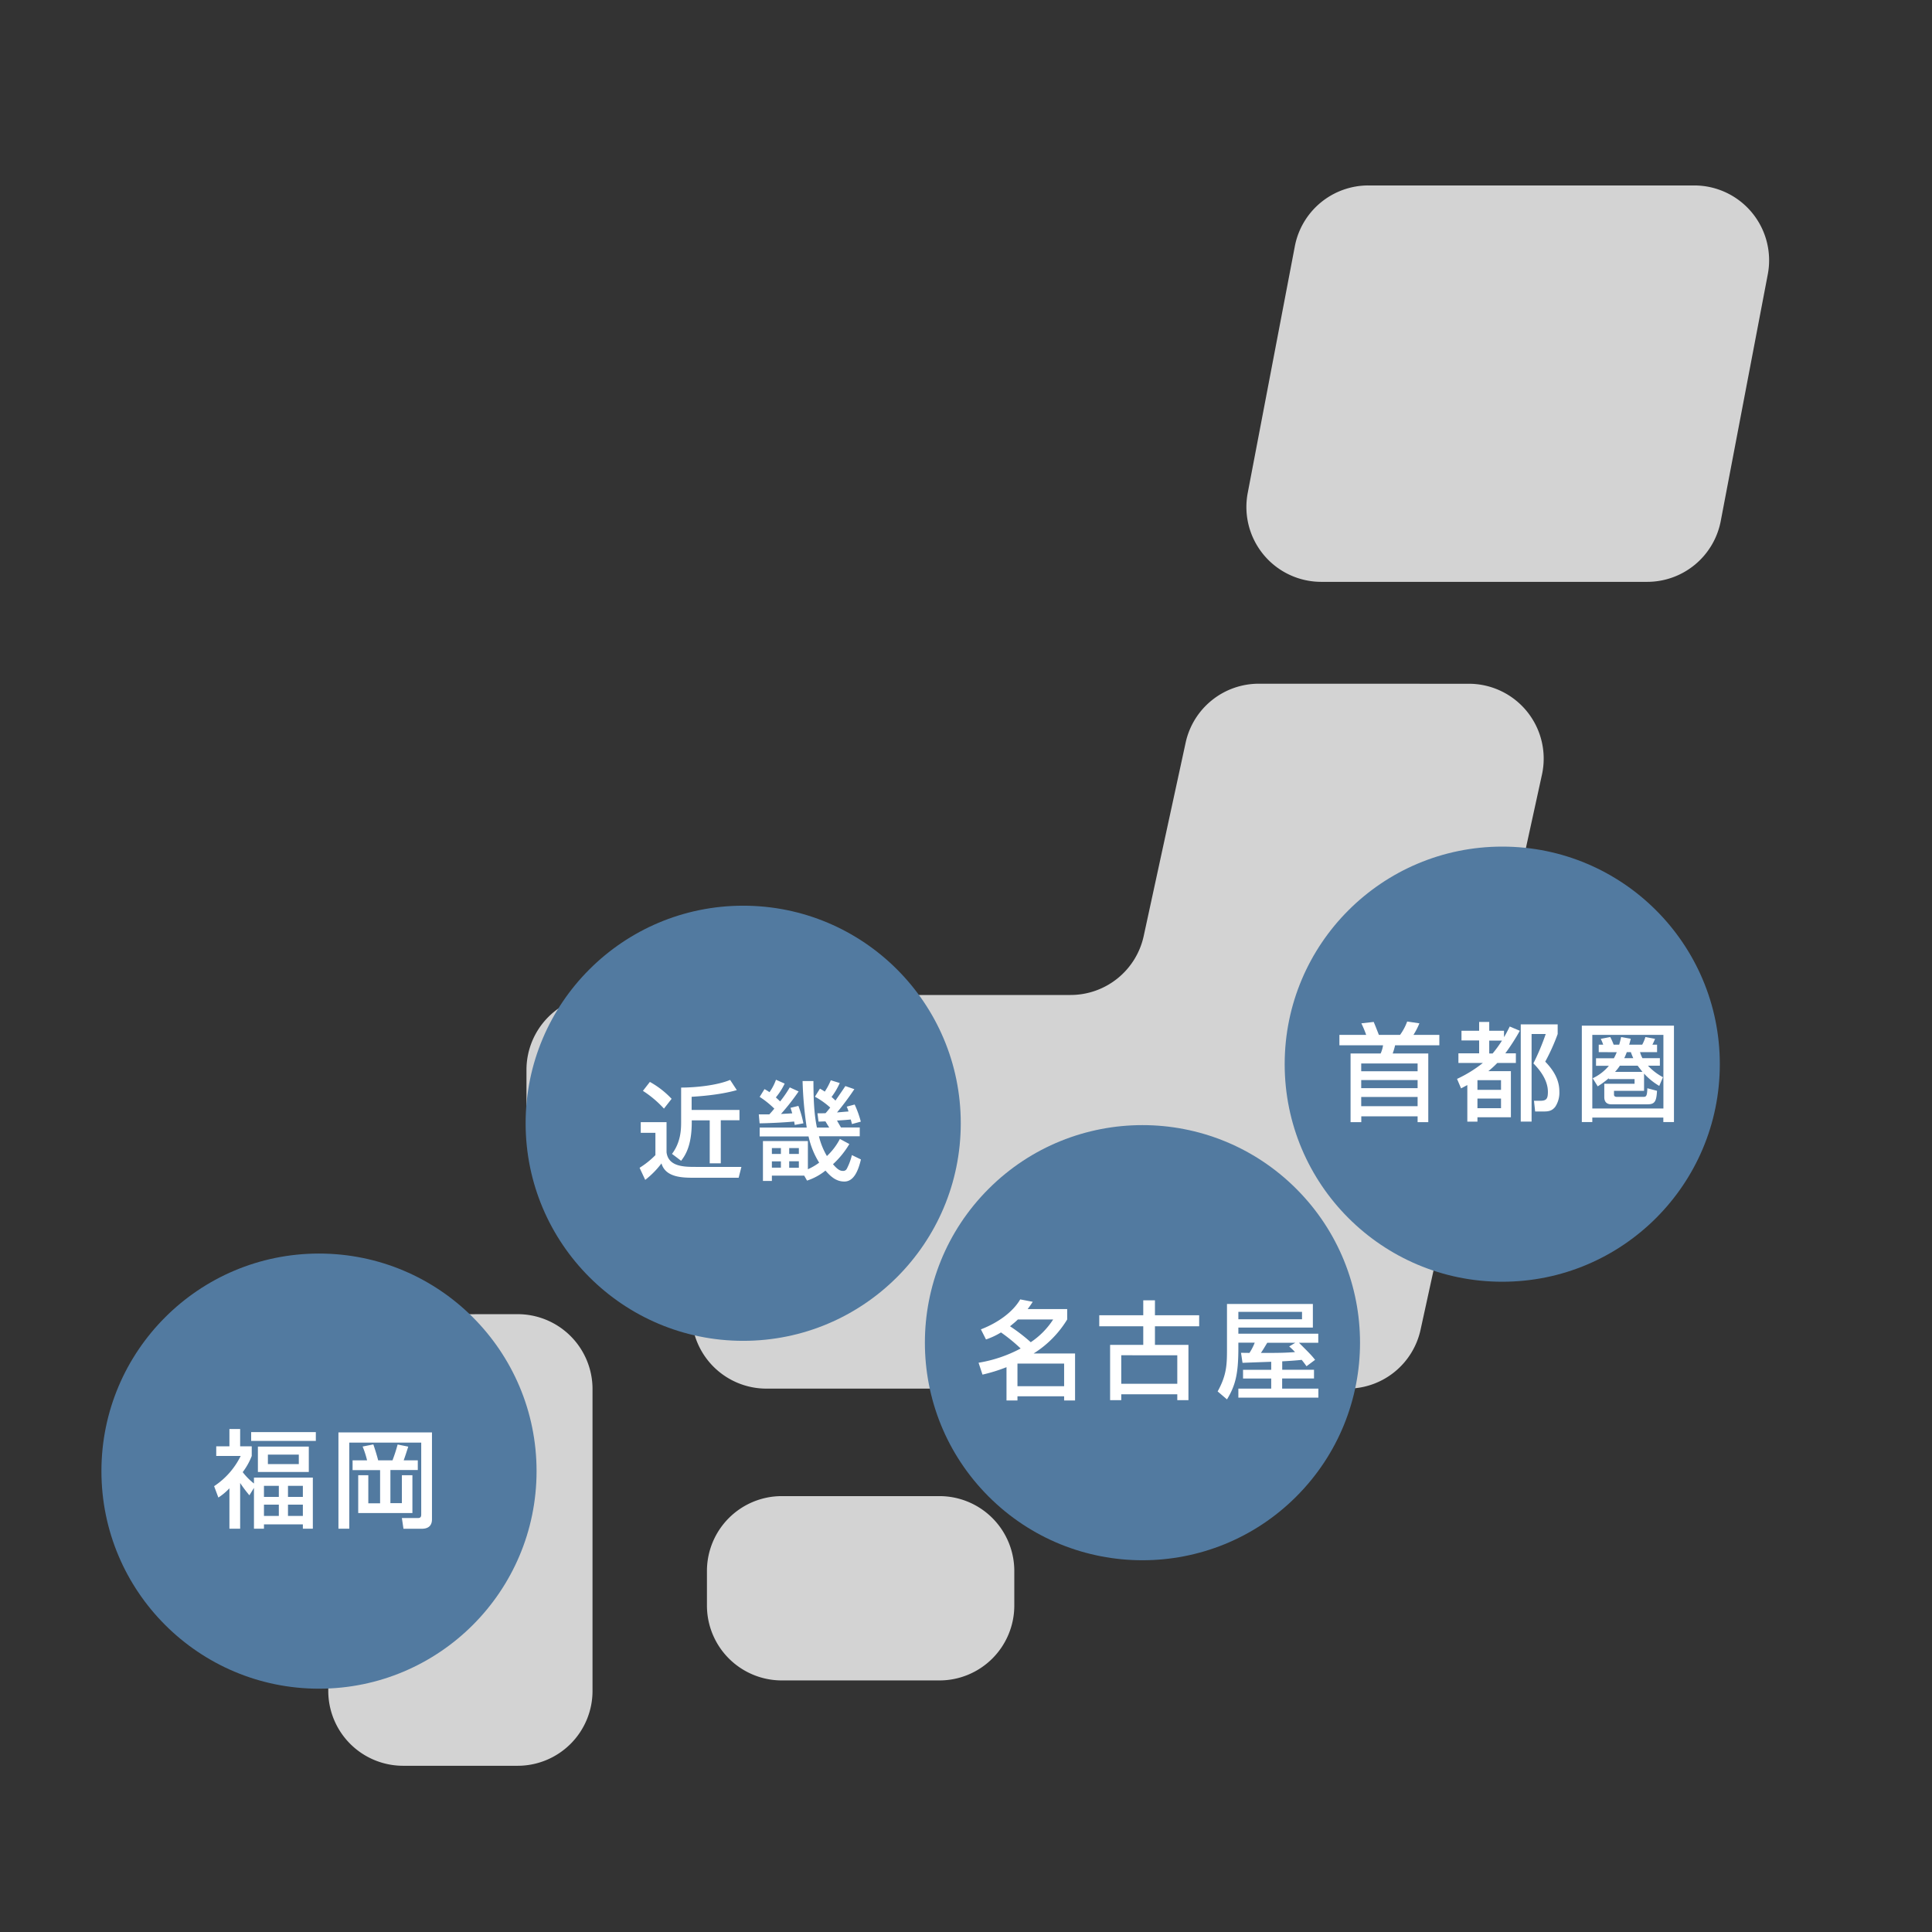 <svg xmlns="http://www.w3.org/2000/svg" viewBox="0 0 800 800"><rect x="0" y="0" width="800" height="800" fill="#333333" stroke="none"/><defs><style>.cls-1{fill:#d3d3d3;}.cls-2{fill:#527aa0;}.cls-3{fill:#fff;}</style></defs><title>data11</title><g id="レイヤー_8" data-name="レイヤー 8"><path class="cls-1" d="M420,664.83a31,31,0,0,1-31,31H323.73a31,31,0,0,1-31-31V650.51a31,31,0,0,1,31-31H389a31,31,0,0,1,31,31Z"/><path class="cls-1" d="M135.91,544.22h-5.46a31,31,0,0,0-31,31v42.85c0,17.14,8,31,21.68,31h3.41c14.8,0,11.39,13.88,11.39,31v20.1a31,31,0,0,0,31,31h47.42a31,31,0,0,0,31-31v-125a31,31,0,0,0-31-31Z"/><path class="cls-1" d="M521.24,283.11a31,31,0,0,0-30.3,24.45L473.6,387.5A31,31,0,0,1,443.28,412H249a31,31,0,0,0-31,31v23.49a31,31,0,0,0,31,31h6.37a31,31,0,0,1,31,31V544a31,31,0,0,0,31,31H557.93a31,31,0,0,0,30.3-24.41l50.26-229.82a31,31,0,0,0-30.32-37.64Z"/><path class="cls-1" d="M712.52,215.76A31,31,0,0,1,682,240.93H547.15a31,31,0,0,1-30.49-36.83L536.16,102a31,31,0,0,1,30.48-25.21H701.55A31,31,0,0,1,732,113.61Z"/><g id="レイヤー_2-2" data-name="レイヤー 2"><circle class="cls-2" cx="132.09" cy="609.16" r="90.09"/><circle class="cls-2" cx="307.74" cy="465.12" r="90.09"/><circle class="cls-2" cx="473.07" cy="555.98" r="90.09" transform="translate(-254.58 497.35) rotate(-45)"/><circle class="cls-2" cx="622.05" cy="440.65" r="90.09"/><path class="cls-3" d="M103.27,619.17a54.91,54.91,0,0,1-3.83-5.1V633H95V616.27a24.51,24.51,0,0,1-4.58,3.83l-1.76-4.71a31.62,31.62,0,0,0,11-12.5H89.54v-4H95v-7.17h4.44v7.17h4.8v4a27.74,27.74,0,0,1-3.74,6.69,26.32,26.32,0,0,0,4.66,4.71v-2.46h24.38V633h-4.13v-1.8H109.3V633h-4.14v-16.9ZM130.78,593v3.65H104V593Zm-2.91,6v10.52H106.79V599ZM109.3,615.26v4.57h6.16v-4.57Zm0,7.79v4.66h6.16v-4.66Zm1.63-20.73v3.92h12.8v-3.92Zm8.32,12.94v4.57h6.16v-4.57Zm0,7.79v4.66h6.16v-4.66Z"/><path class="cls-3" d="M140.14,593.12h38.73v36c0,3-1.94,3.91-4.27,3.91h-7.53l-.66-4.44h6.65c1.14,0,1.36-.62,1.36-1.45V597.35H144.63V633h-4.49ZM146,604.7h6a37.8,37.8,0,0,0-1.85-5.72l4.44-.88c.4,1.14,1.41,4.22,2,6.6h5.94c.93-2.56,1.33-3.7,2.12-6.56l4.4.88c-.84,2.6-1.15,3.61-1.89,5.68H173v4H161.66v13.73h4.75V610.86h4.36v15.66H148.33V610.86h4.18v11.62h4.88V608.75H146Z"/><path class="cls-3" d="M265.32,464.66H276v12.46c.75,6.07,7.39,6.07,12.32,6.07H307l-1.14,4.49H287.63c-4.8,0-12,0-13.73-5.94a36,36,0,0,1-6.73,6.82l-2.33-5a35.61,35.61,0,0,0,6.55-5.24v-9.24h-6.07ZM269.1,448a36.67,36.67,0,0,1,9,7l-3.17,4.05a44.14,44.14,0,0,0-8.71-7.35Zm36,3.39c-7.53,2.15-16.86,2.64-18.71,2.77v5.45H306.2v4.27h-7.74v17.83h-4.58V463.91h-7.44v.75c0,10.08-2.86,13.95-4.4,16l-3.78-2.86c3.65-4.84,3.78-10.17,3.78-13.16v-14.3c5.9,0,14.83-.88,20.29-3.17Z"/><path class="cls-3" d="M314.2,461.45c1.85,0,3.13,0,4.36,0,.35-.4.79-.84,2.07-2.38a37.85,37.85,0,0,0-6.07-4.88l2-3.21a18.28,18.28,0,0,1,2.07,1.27,20.59,20.59,0,0,0,2.68-5.15l3.61,1.59a27.49,27.49,0,0,1-3.65,5.72c.44.44.92.83,1.76,1.67a48.89,48.89,0,0,0,4-5.81l3.66,1.67a91.82,91.82,0,0,1-7.31,9.33l4.67-.26c-.27-.88-.4-1.32-.71-2.29l3.26-.79a45.4,45.4,0,0,1,2.07,7.22l-3.61.66c0-.27-.18-1.19-.22-1.41-3.21.31-8.89.66-14.3.75ZM353.77,451a114.72,114.72,0,0,1-7.18,9.64c2.51-.22,3-.27,4.76-.4a11.85,11.85,0,0,0-.75-2l3.3-.88a43.35,43.35,0,0,1,2.55,7.09l-3.7,1c0-.27-.39-1.59-.48-1.89-1.28.13-3.13.3-5.68.43.53,1,1.45,2.51,1.63,2.87H356v3.65H339.11a29.45,29.45,0,0,0,3.3,8.18,26.12,26.12,0,0,0,5.37-7.08l3.92,2.11a36.75,36.75,0,0,1-6.78,8.36c1.94,2.25,2.95,2.77,4.14,2.77a1.63,1.63,0,0,0,1.58-.88,24.48,24.48,0,0,0,2.11-5.67l3.74,1.8c-1.1,4.67-2.94,9.15-6.86,9.15-3.57,0-5.81-2.28-7.83-4.53a24,24,0,0,1-7.62,4.14L333,486.8H319.62V489h-3.7V472.49h18.61v11.67a24.3,24.3,0,0,0,4.67-2.73,34.11,34.11,0,0,1-4.4-10.87H314.56v-3.65h19.49a155.33,155.33,0,0,1-1.72-19.28h4.49c.05,6.47.13,12.94,1.45,19.28h5.11c-.26-.36-1.32-2.16-1.58-2.56-1.1,0-2.16.09-2.86.09L338.5,461c1.18,0,1.8,0,3.34-.05.48-.52,1-1.14,1.94-2.33a32,32,0,0,0-6.34-4.49l2.07-3.34a16.8,16.8,0,0,1,2,1.23,26.36,26.36,0,0,0,2.51-4.71l3.7,1.15a28.9,28.9,0,0,1-3.39,5.76c.35.31.61.53,1.63,1.5,1-1.5,1.93-2.77,4.09-6ZM319.62,475.4v2.42h3.74V475.4Zm0,5.5v2.6h3.74v-2.6Zm7.17-5.5v2.42h4V475.4Zm0,5.46v2.68h4v-2.68Z"/><path class="cls-3" d="M406.17,550.46c7.52-2.91,13.42-7.48,16.28-12.41l5.19,1c-.79,1.19-1.27,1.94-2.11,3H441.9v4.32A43,43,0,0,1,428,560.45h17.16V579.9h-4.53v-1.72H421.31v1.72h-4.54V566.12a68.9,68.9,0,0,1-9.94,3.08l-1.63-4.92a56.18,56.18,0,0,0,17.43-5.9,69.38,69.38,0,0,0-8.14-6.65,30.54,30.54,0,0,1-6.21,2.91Zm15.31-4.09c-1.23,1.18-1.8,1.62-3.25,2.81a73.37,73.37,0,0,1,8.58,6.6,32.34,32.34,0,0,0,9.28-9.41Zm-.17,18.26V574h19.32v-9.37Z"/><path class="cls-3" d="M496.55,549.18H478.24v7.7h13.87v22.89h-4.62v-2.42h-23.2v2.42h-4.62V556.88H473.4v-7.7H455.18v-4.57H473.4v-6.17h4.84v6.17h18.31Zm-32.26,12V573h23.2V561.2Z"/><path class="cls-3" d="M526.38,563.88c-9.77.35-10.83.4-11.88.44l-.62-4.14c.49,0,2.86,0,3.48.05a22.1,22.1,0,0,0,2.2-4.27h-6.78v2.11c0,10.83-1.19,15.58-4.71,21.39l-3.87-3.3c3.87-7,3.87-11.4,3.87-18.22v-18h35.56v9.77H512.78v2.55h33.09V556h-8c4.53,4.53,5.28,5.28,6.68,7.08L541,565.73c-.57-.79-1.1-1.54-2-2.64-2.21.26-5.72.48-8.06.61v3.48h13.16v3.61H530.91V575h15v3.74H512.78V575h13.6v-4.18H514.72v-3.61h11.66Zm-13.6-20.68v3.08h26.36V543.2ZM536.37,556H524.75c-1.63,2.68-1.8,3-2.64,4.22,6,0,9.68,0,14.13-.35a23.43,23.43,0,0,0-2.42-2.33Z"/><path class="cls-3" d="M596,432.84H577.68a27.09,27.09,0,0,1-1,3.39h14.74v28.43H587v-2.42H563.68v2.42h-4.44V436.23h12.45a12.36,12.36,0,0,0,1-3.39H554.62v-4.31h11.09a44.58,44.58,0,0,0-2-4.79l5.11-.58c.7,1.67.83,2,2.15,5.37h8.76a22.43,22.43,0,0,0,2.95-5.54l5.06.75a30.1,30.1,0,0,1-2.46,4.79H596Zm-32.35,7.53v3.21H587v-3.21Zm0,6.86v3.35H587v-3.35Zm0,7v3.82H587v-3.82Z"/><path class="cls-3" d="M603.33,446.75a52.38,52.38,0,0,0,10.69-6.6H603.9v-4h8.58v-5.33h-7.31v-4h7.31v-3.65h4.18v3.65h6.12v2.64c.79-1.28,1.36-2.38,2.37-4.4l4.18,1.76a88.52,88.52,0,0,1-6,9.33h4.36v4H620a42.62,42.62,0,0,1-3.7,3.39h9.33v19.1H611.78v1.8h-4.19V449.3L605,450.67Zm8.45.53v4h9.76v-4Zm0,7.61v4h9.76v-4Zm4.88-24v5.33h1.41a49.52,49.52,0,0,0,3.87-5.33ZM645,424.17v4a83.37,83.37,0,0,1-5.15,11.44c5,5.11,5.85,9.33,5.85,12.41a10.63,10.63,0,0,1-1.71,6.29c-1.54,1.94-3.17,1.94-5.5,1.94h-2.82l-.48-4.44h2.55c2.59,0,3.21-.8,3.21-3.7,0-5.5-4.27-10-6-11.79a97.77,97.77,0,0,0,5.1-12.15h-5.85v36.26h-4.49V424.17Z"/><path class="cls-3" d="M655,424.7h38.15v39.92h-4.4v-1.85H659.34v1.85H655ZM659.34,459h29.44V428.53H659.34ZM662,435.66v-3.08h1.85a20.35,20.35,0,0,0-1-2.42l3.92-.75a26,26,0,0,1,1.41,3.17h2.29a32.21,32.21,0,0,0,.79-3.17l4,.71c-.31,1.32-.44,1.76-.66,2.46H680a15.21,15.21,0,0,0,1.32-3.17l4,.75a23.53,23.53,0,0,1-1.1,2.42h1.94v3.08H679.1a11.36,11.36,0,0,0,1,2.51h7.22v3.12H682.4a23.94,23.94,0,0,0,6.2,4.76l-1.54,3.6a27.05,27.05,0,0,1-6.29-5.1v7.13H668.32v1.63c0,.61.52.88,1.14.88h11c1.18,0,1.58-.27,1.67-3.57l4,1.06c-.22,4.27-.88,5.59-3.83,5.59H667.3c-.7,0-3,0-3-3v-5.5h12.54v-1.94H666.16v-.35a38.27,38.27,0,0,1-4.58,3.35l-2.07-3.35a19.5,19.5,0,0,0,6.69-5.15h-5.32v-3.12h7.39a23.94,23.94,0,0,0,1.19-2.51Zm18.13,8.19c-.26-.31-1-1.24-2-2.56h-7.39a17.46,17.46,0,0,1-2,2.56Zm-6.51-8.19a23.75,23.75,0,0,1-1.06,2.51h3.75c-.4-.88-.66-1.5-1-2.51Z"/></g></g></svg>